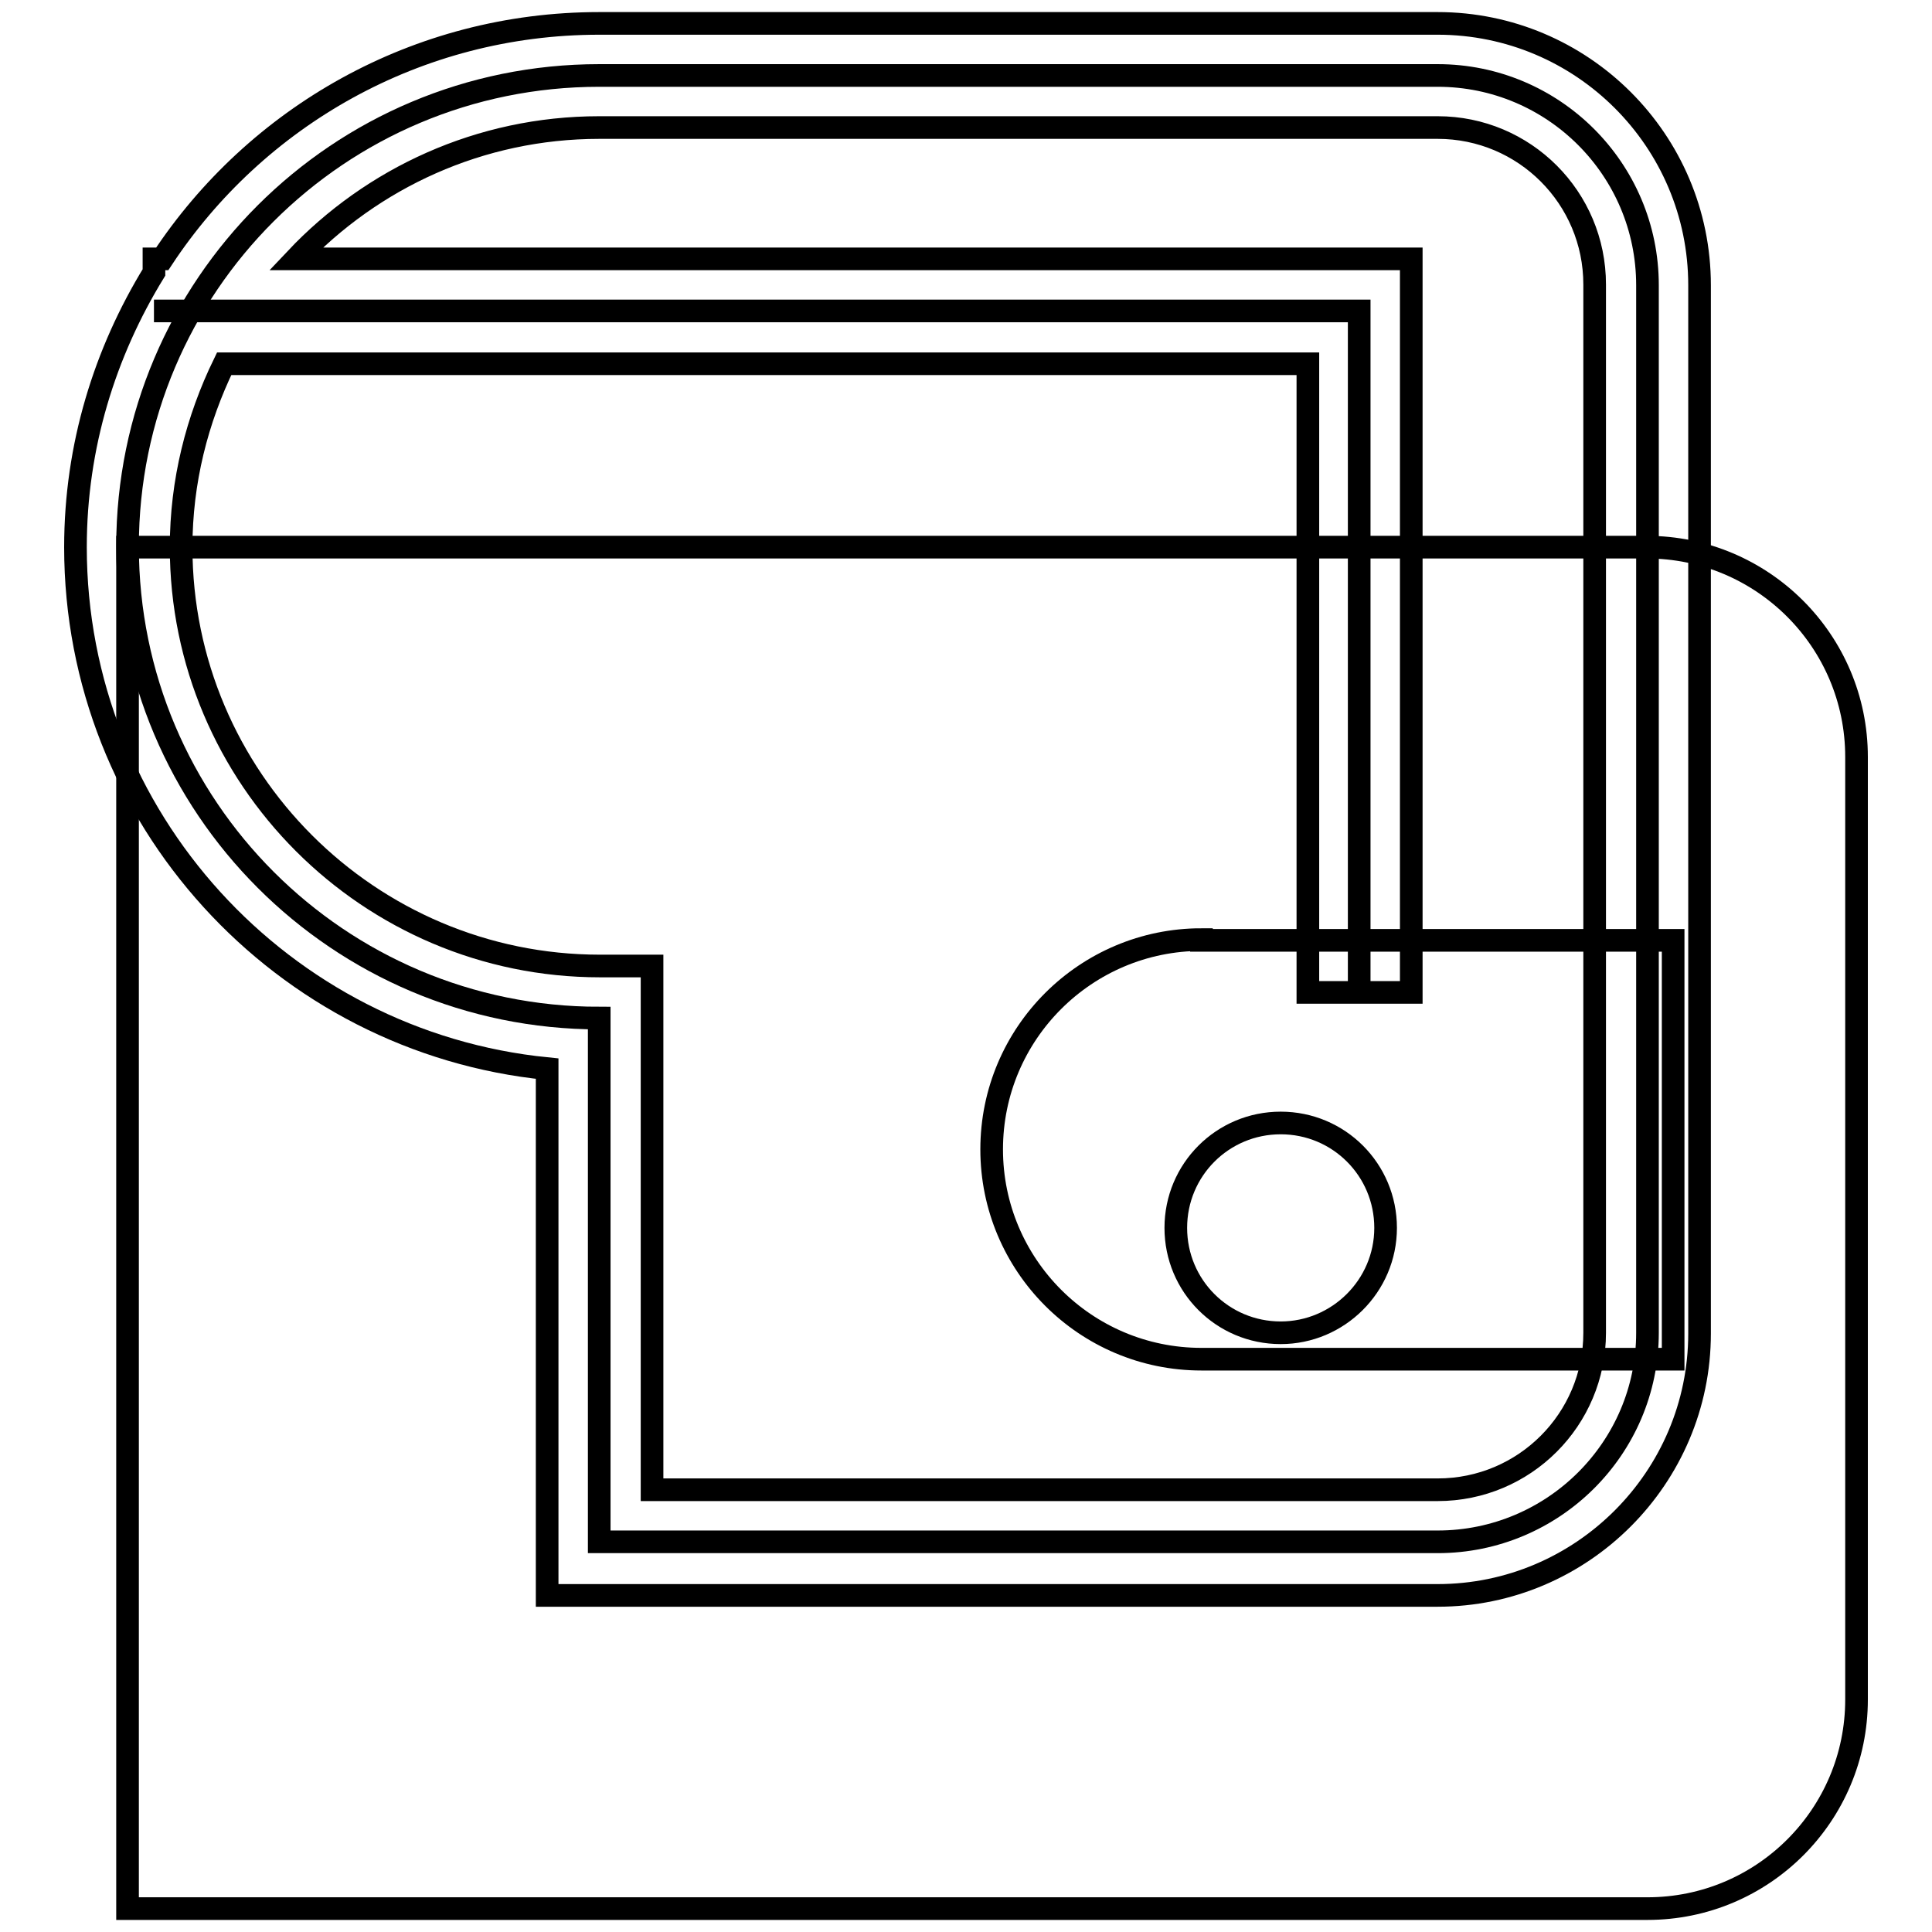 <?xml version="1.0" encoding="utf-8"?>
<!-- Svg Vector Icons : http://www.onlinewebfonts.com/icon -->
<!DOCTYPE svg PUBLIC "-//W3C//DTD SVG 1.1//EN" "http://www.w3.org/Graphics/SVG/1.1/DTD/svg11.dtd">
<svg version="1.1" xmlns="http://www.w3.org/2000/svg" xmlns:xlink="http://www.w3.org/1999/xlink" x="0px" y="0px" viewBox="0 0 256 256" enable-background="new 0 0 256 256" xml:space="preserve">
<g><g><path stroke-width="3" fill-opacity="0" stroke="#000000"  d="M190.5,204.3H79.4v-69.4c-34.5,0-62.5-28-62.5-62.5S44.9,10,79.4,10h111.1c15.3,0,27.8,12.4,27.8,27.8v138.8C218.3,191.9,205.8,204.3,190.5,204.3z"/><path stroke-width="3" fill-opacity="0" stroke="#000000"  d="M20.4,41.2h159.7v90.2"/><path stroke-width="3" fill-opacity="0" stroke="#000000"  d="M190.5,3.1H79.4c-24.2,0-45.5,12.4-57.9,31.2h-1.1v1.8C13.9,46.7,10,59.1,10,72.5c0,35.9,27.4,65.6,62.5,69.1v69.8h118c19.1,0,34.7-15.6,34.7-34.7V37.8C225.2,18.6,209.6,3.1,190.5,3.1z M211.3,176.6c0,11.5-9.3,20.8-20.8,20.8H86.4V128h-6.9c-30.6,0-55.5-24.9-55.5-55.5c0-8.7,2.1-16.9,5.7-24.3h143.6v83.3H187V34.3H39.2c10.1-10.7,24.4-17.4,40.2-17.4h111.1c11.5,0,20.8,9.3,20.8,20.8V176.6z"/><path stroke-width="3" fill-opacity="0" stroke="#000000"  d="M218.3,252.9H16.9V72.5h201.3c15.3,0,27.8,12.4,27.8,27.8v124.9C246,240.5,233.6,252.9,218.3,252.9z"/><path stroke-width="3" fill-opacity="0" stroke="#000000"  d="M159.2,124.5c-15.3,0-27.8,12.4-27.8,27.8c0,15.3,12.4,27.8,27.8,27.8h62.5v-55.5H159.2z M169.7,176.6c-7.7,0-13.9-6.2-13.9-13.9c0-7.7,6.2-13.9,13.9-13.9c7.7,0,13.9,6.2,13.9,13.9C183.6,170.4,177.3,176.6,169.7,176.6z"/></g></g>
</svg>